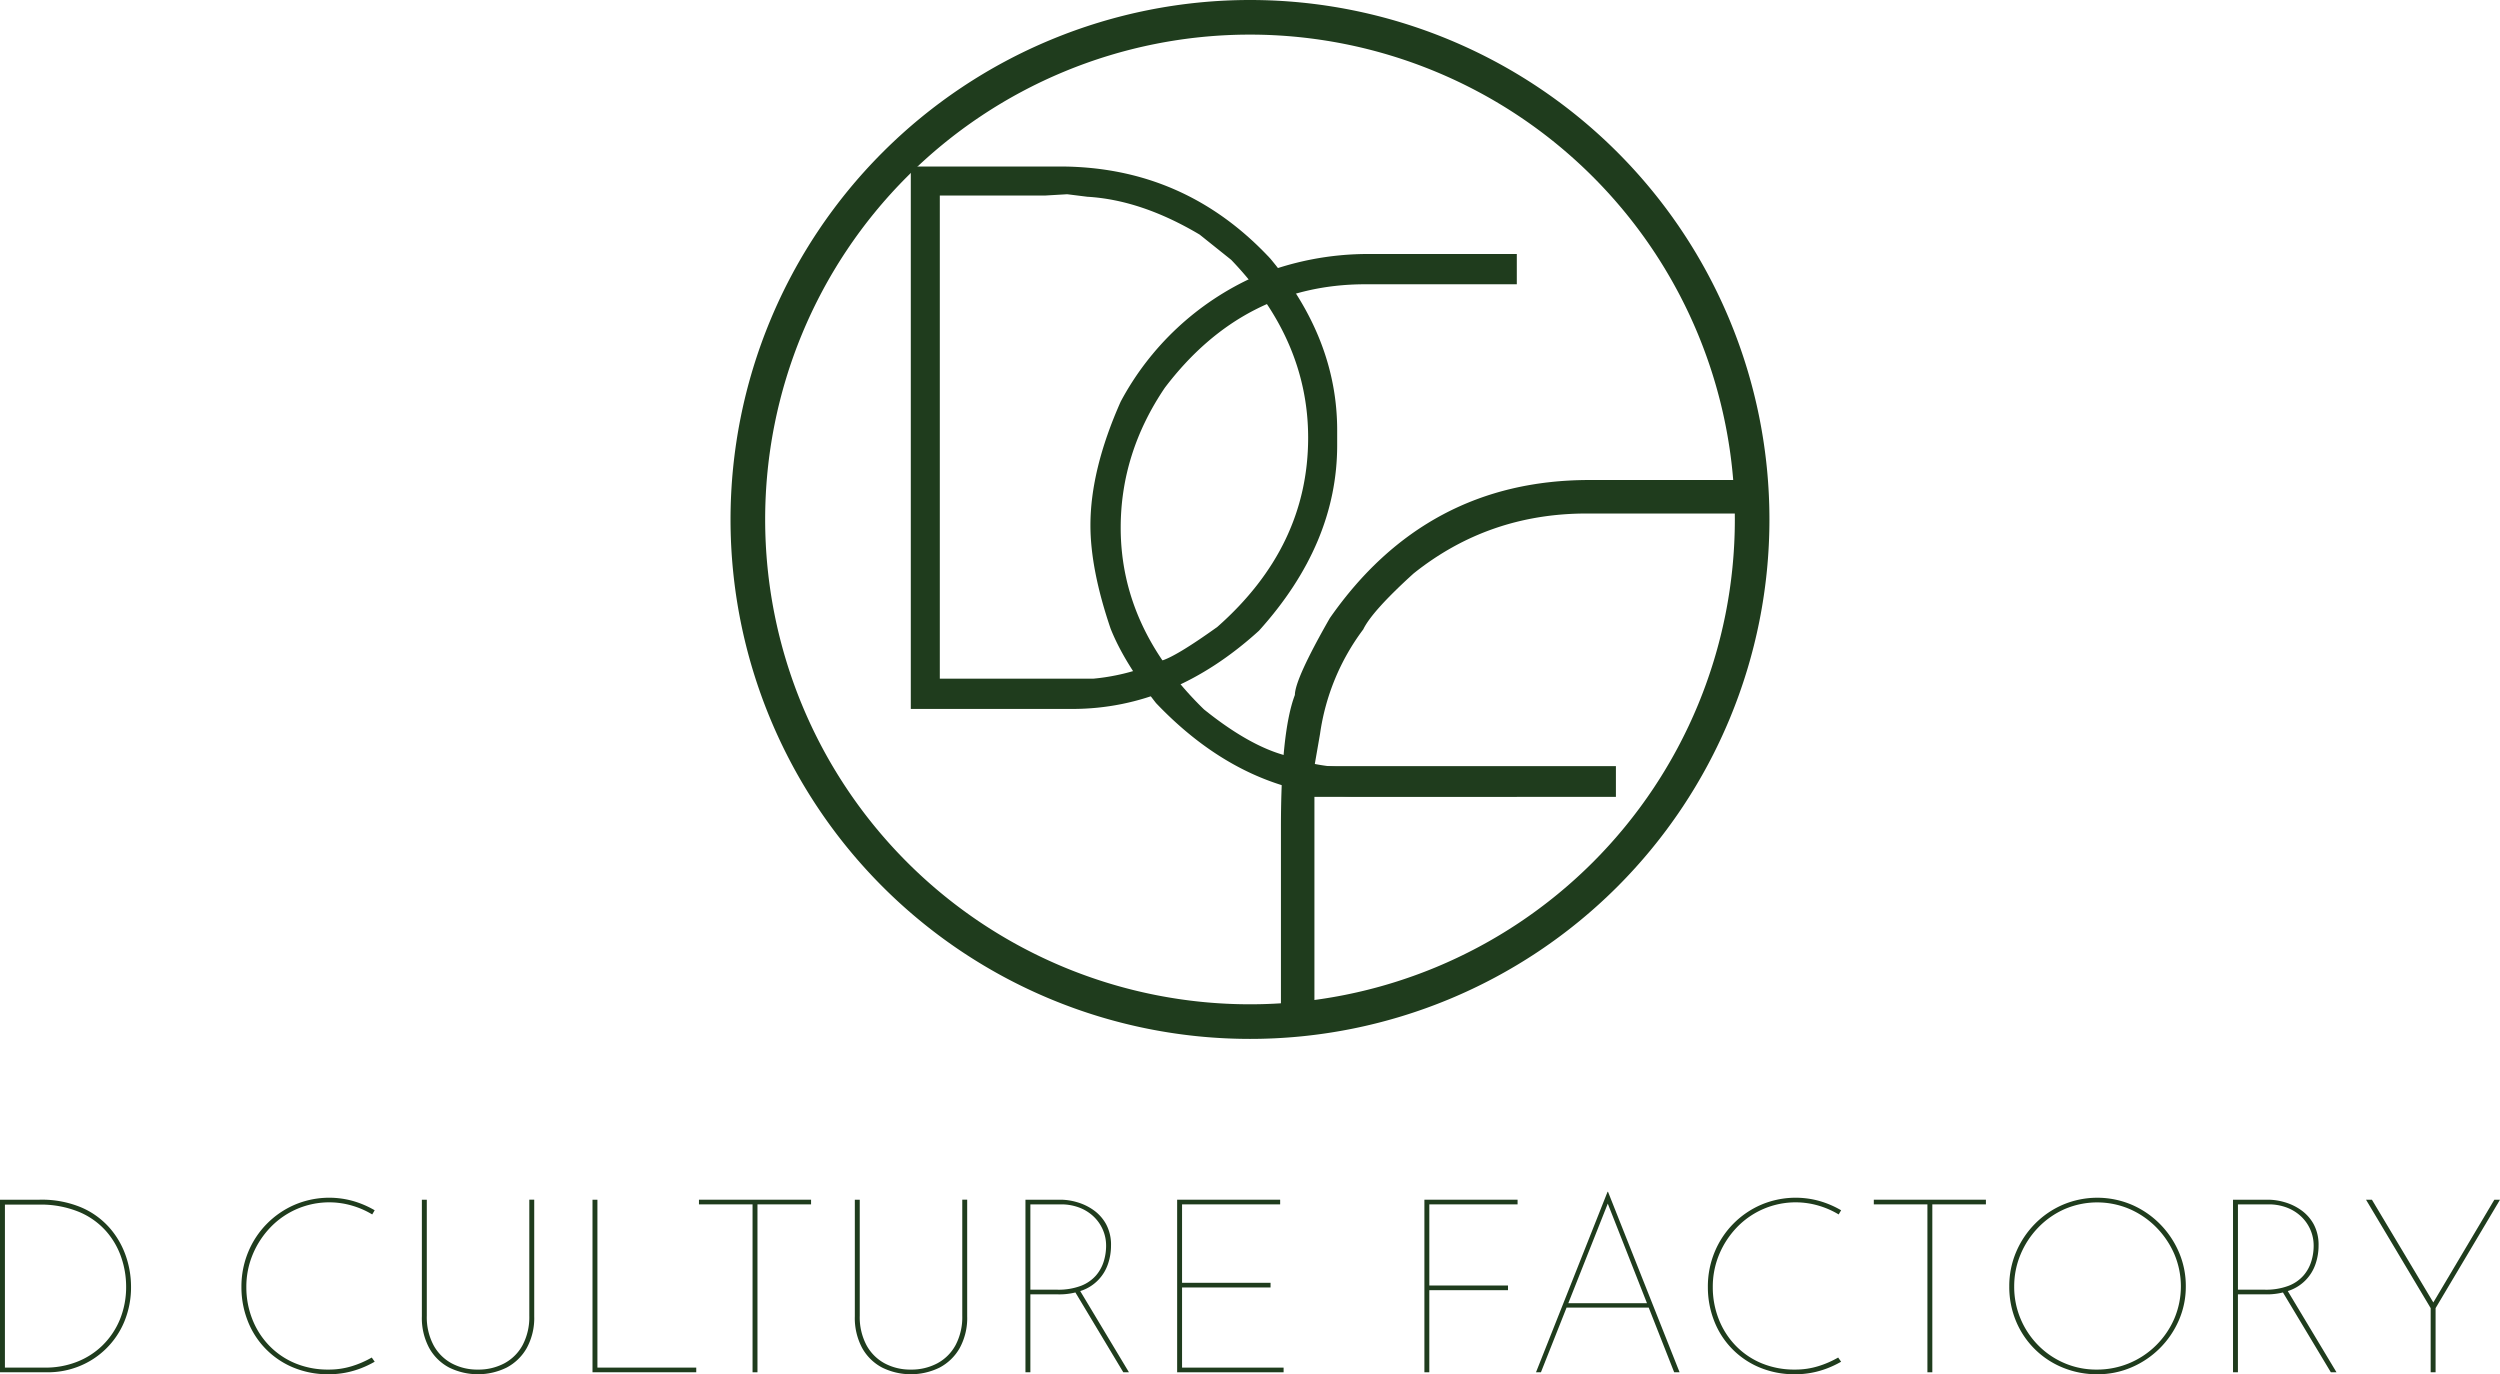 <svg viewBox="0 0 722.369 397.089" height="397.089" width="722.369" xmlns="http://www.w3.org/2000/svg">
  <g transform="translate(-5224.815 -806.456)" data-name="Group 1705" id="Group_1705">
    <g transform="translate(4985.838 404.874)" id="Artboard51">
      <g data-name="Group 1700" id="Group_1700">
        <g data-name="Group 1698" id="Group_1698">
          <path fill="#1f3c1d" d="M238.977,798.1V748.233h11.437a29.438,29.438,0,0,1,12.148,2.273,22.88,22.88,0,0,1,8.2,6,24.4,24.4,0,0,1,4.617,8.1,27.169,27.169,0,0,1,1.457,8.631,25.938,25.938,0,0,1-1.954,10.265,23.6,23.6,0,0,1-13.036,12.858,24.169,24.169,0,0,1-9.092,1.74H238.977Zm1.421-1.35h11.721a24.714,24.714,0,0,0,8.987-1.633,21.969,21.969,0,0,0,7.423-4.724,22.418,22.418,0,0,0,5.044-7.424,24.79,24.79,0,0,0,1.847-9.8,25.846,25.846,0,0,0-1.385-8.205,22.4,22.4,0,0,0-4.4-7.637,21.53,21.53,0,0,0-7.85-5.576,29.168,29.168,0,0,0-11.65-2.1H240.4Z" data-name="Path 13906" id="Path_13906"></path>
          <path fill="#1f3c1d" d="M347.24,795.048a28.964,28.964,0,0,1-3.943,1.882,26.048,26.048,0,0,1-4.44,1.279,25.3,25.3,0,0,1-4.9.462,26.019,26.019,0,0,1-10.336-1.99,23.894,23.894,0,0,1-13.107-13.532,26.6,26.6,0,0,1-1.776-9.7,25.974,25.974,0,0,1,1.953-10.088,25.414,25.414,0,0,1,13.533-13.71,25.5,25.5,0,0,1,16.8-1.03,27.319,27.319,0,0,1,6.216,2.664l-.711,1.207a24.579,24.579,0,0,0-5.86-2.557,23.522,23.522,0,0,0-23.478,6.216,25.339,25.339,0,0,0-5.151,7.814,24.222,24.222,0,0,0-1.882,9.555,25.074,25.074,0,0,0,1.669,9.093,23.04,23.04,0,0,0,4.8,7.636,22.36,22.36,0,0,0,7.495,5.186,24.628,24.628,0,0,0,9.839,1.883,22.412,22.412,0,0,0,6.606-.959,27.943,27.943,0,0,0,5.825-2.522l.853,1.208Z" data-name="Path 13907" id="Path_13907"></path>
          <path fill="#1f3c1d" d="M362.3,781.763a17.29,17.29,0,0,0,1.918,8.454,13,13,0,0,0,5.257,5.292,15.676,15.676,0,0,0,7.6,1.812,15.885,15.885,0,0,0,7.637-1.812A12.945,12.945,0,0,0,390,790.217a17.29,17.29,0,0,0,1.918-8.454v-33.53h1.421v33.672a18.048,18.048,0,0,1-2.167,9.2,14.355,14.355,0,0,1-5.825,5.647,18.805,18.805,0,0,1-16.552,0,14.133,14.133,0,0,1-5.79-5.647,18.3,18.3,0,0,1-2.131-9.2V748.233H362.3v33.53Z" data-name="Path 13908" id="Path_13908"></path>
          <path fill="#1f3c1d" d="M410.18,748.233H411.6v48.519h28.557v1.35H410.18V748.233Z" data-name="Path 13909" id="Path_13909"></path>
          <path fill="#1f3c1d" d="M440.94,748.233h32.393v1.35H457.847V798.1h-1.421V749.583H440.94v-1.35Z" data-name="Path 13910" id="Path_13910"></path>
          <path fill="#1f3c1d" d="M487.4,781.763a17.29,17.29,0,0,0,1.918,8.454,13,13,0,0,0,5.257,5.292,15.676,15.676,0,0,0,7.6,1.812,15.888,15.888,0,0,0,7.637-1.812,12.945,12.945,0,0,0,5.292-5.292,17.29,17.29,0,0,0,1.918-8.454v-33.53h1.421v33.672a18.058,18.058,0,0,1-2.167,9.2,14.355,14.355,0,0,1-5.825,5.647,18.805,18.805,0,0,1-16.552,0,14.133,14.133,0,0,1-5.79-5.647,18.293,18.293,0,0,1-2.131-9.2V748.233H487.4v33.53Z" data-name="Path 13911" id="Path_13911"></path>
          <path fill="#1f3c1d" d="M545.508,748.233a17.238,17.238,0,0,1,4.653.711,15.69,15.69,0,0,1,4.76,2.273,12.186,12.186,0,0,1,3.658,4.085A12.493,12.493,0,0,1,560,761.517a16.209,16.209,0,0,1-.852,5.222,12.3,12.3,0,0,1-7.388,7.672,19.3,19.3,0,0,1-7.175,1.172H536.7V798.1h-1.421V748.233h10.229Zm-1.136,26a18.413,18.413,0,0,0,7-1.136,11.069,11.069,0,0,0,4.3-2.984,11.339,11.339,0,0,0,2.238-4.085,15.3,15.3,0,0,0,.674-4.44,11.492,11.492,0,0,0-1.03-4.866,11.644,11.644,0,0,0-2.806-3.836,12.469,12.469,0,0,0-4.12-2.451,14.656,14.656,0,0,0-5.044-.852H536.7v24.65h7.672Zm6.535.071,14.279,23.8h-1.634l-14.279-23.8Z" data-name="Path 13912" id="Path_13912"></path>
          <path fill="#1f3c1d" d="M579.11,748.233h29.765v1.35H580.53v22.661H606.1v1.35H580.53v23.158h29.339v1.35H579.11V748.233Z" data-name="Path 13913" id="Path_13913"></path>
        </g>
        <g data-name="Group 1699" id="Group_1699">
          <path fill="#1f3c1d" d="M650.553,748.233h26.923v1.35h-25.5v23.443h22.733v1.349H651.973V798.1h-1.42V748.233Z" data-name="Path 13914" id="Path_13914"></path>
          <path fill="#1f3c1d" d="M682.8,798.1l20.672-52.142h.142L724.291,798.1h-1.563l-19.607-49.8.924-.213L684.225,798.1H682.8Zm8.6-19.962h24.366l.142,1.279h-24.65l.142-1.279Z" data-name="Path 13915" id="Path_13915"></path>
          <path fill="#1f3c1d" d="M770.963,795.048a28.91,28.91,0,0,1-3.943,1.882,26.047,26.047,0,0,1-4.44,1.279,25.292,25.292,0,0,1-4.9.462,26.019,26.019,0,0,1-10.336-1.99,23.894,23.894,0,0,1-13.107-13.532,26.6,26.6,0,0,1-1.776-9.7,25.957,25.957,0,0,1,1.954-10.088,25.406,25.406,0,0,1,13.533-13.71,25.5,25.5,0,0,1,16.8-1.03,27.318,27.318,0,0,1,6.216,2.664l-.71,1.207a24.6,24.6,0,0,0-5.861-2.557,23.522,23.522,0,0,0-23.478,6.216,25.338,25.338,0,0,0-5.151,7.814,24.222,24.222,0,0,0-1.882,9.555,25.075,25.075,0,0,0,1.669,9.093,23.056,23.056,0,0,0,4.795,7.636,22.36,22.36,0,0,0,7.495,5.186,24.631,24.631,0,0,0,9.839,1.883,22.408,22.408,0,0,0,6.606-.959,27.974,27.974,0,0,0,5.826-2.522Z" data-name="Path 13916" id="Path_13916"></path>
          <path fill="#1f3c1d" d="M780.411,748.233H812.8v1.35H797.318V798.1H795.9V749.583H780.411Z" data-name="Path 13917" id="Path_13917"></path>
          <path fill="#1f3c1d" d="M819.553,773.239a24.945,24.945,0,0,1,1.989-9.91,26.072,26.072,0,0,1,5.47-8.17,25.447,25.447,0,0,1,8.1-5.505,25.506,25.506,0,0,1,19.749,0,25.863,25.863,0,0,1,8.133,5.505,26.237,26.237,0,0,1,5.541,8.17,24.563,24.563,0,0,1,2.025,9.91,24.312,24.312,0,0,1-2.025,9.874,26.055,26.055,0,0,1-13.674,13.568,24.678,24.678,0,0,1-9.875,1.99,25.9,25.9,0,0,1-9.874-1.883,24.682,24.682,0,0,1-13.569-13.355A25.667,25.667,0,0,1,819.553,773.239Zm1.421.071a23.743,23.743,0,0,0,1.847,9.341,24.19,24.19,0,0,0,5.115,7.673,23.6,23.6,0,0,0,7.6,5.15,23.31,23.31,0,0,0,9.235,1.847,24.182,24.182,0,0,0,17.191-7,24.591,24.591,0,0,0,5.257-7.673,23.88,23.88,0,0,0,0-18.754A25.343,25.343,0,0,0,862,756.189a24.6,24.6,0,0,0-7.672-5.256,23.855,23.855,0,0,0-18.825.035,24.083,24.083,0,0,0-7.637,5.364,24.946,24.946,0,0,0-5.079,7.778,23.778,23.778,0,0,0-1.812,9.2Z" data-name="Path 13918" id="Path_13918"></path>
          <path fill="#1f3c1d" d="M894.428,748.233a17.238,17.238,0,0,1,4.653.711,15.7,15.7,0,0,1,4.76,2.273A12.2,12.2,0,0,1,907.5,755.3a12.5,12.5,0,0,1,1.421,6.215,16.182,16.182,0,0,1-.853,5.222,12.3,12.3,0,0,1-7.388,7.672,19.287,19.287,0,0,1-7.175,1.172h-7.885V798.1H884.2V748.233Zm-1.137,26a18.418,18.418,0,0,0,7-1.136,11.057,11.057,0,0,0,4.3-2.984,11.339,11.339,0,0,0,2.238-4.085,15.3,15.3,0,0,0,.675-4.44,11.492,11.492,0,0,0-1.03-4.866,11.658,11.658,0,0,0-2.806-3.836,12.469,12.469,0,0,0-4.12-2.451,14.656,14.656,0,0,0-5.044-.852h-8.88v24.65h7.672Zm6.536.071,14.279,23.8h-1.634l-14.279-23.8Z" data-name="Path 13919" id="Path_13919"></path>
          <path fill="#1f3c1d" d="M941.313,779.561,922.63,748.233h1.705l18.044,30.192-.639.071,17.972-30.263h1.634l-18.612,31.328V798.1h-1.421Z" data-name="Path 13920" id="Path_13920"></path>
        </g>
      </g>
      <g data-name="Group 1704" id="Group_1704">
        <path fill-rule="evenodd" fill="#1f3c1d" d="M600.162,401.582a150.094,150.094,0,1,1-150.1,150.094,150.165,150.165,0,0,1,150.1-150.094Zm0,10A140.094,140.094,0,1,0,740.256,551.676,140.16,140.16,0,0,0,600.162,411.582Z" data-name="Path 13921" id="Path_13921"></path>
        <g data-name="Group 1703" id="Group_1703">
          <g data-name="Group 1702" id="Group_1702">
            <g data-name="Group 1701" id="Group_1701">
              <path fill="#1f3c1d" d="M625.351,525.873v4.374q0,28.523-22.6,53.582-24.878,22.6-53.946,22.6H502.15V449.693h43.011q36.086,0,60.871,26.608,19.319,23.146,19.319,49.572Zm-84.2-67.8H510.533v139.6H555a61.147,61.147,0,0,0,19.319-5.1q4.191-1.094,16.4-9.842,26.244-23.145,26.244-54.675,0-28.248-22.234-51.394l-9.113-7.29q-16.859-10.025-32.44-10.935l-5.832-.729-6.2.364Z" data-name="Path 13922" id="Path_13922"></path>
              <path fill="#1f3c1d" d="M634.609,474.973h42.646v8.748h-43.74q-35.265,0-57.955,29.889Q562.8,532.473,562.8,554.069q0,29.069,24.057,52.488,14.49,11.664,25.88,13.851,6.742,3.281,24.057,3.281h40.459v8.019H630.964q-32.259,0-57.956-26.973-9.294-11.847-13.122-21.506-5.832-17.132-5.832-29.889,0-16.038,8.748-35.721a81.774,81.774,0,0,1,38.637-36.085,85.476,85.476,0,0,1,33.17-6.561Z" data-name="Path 13923" id="Path_13923"></path>
              <path fill="#1f3c1d" d="M698.227,540.28h47.187v9.679H697.421q-28.332,0-50.01,17.342-12,10.888-14.519,16.132a65.579,65.579,0,0,0-12.5,30.248l-1.614,9.276H705.89v8.872H618.776v64.942H609.1V640.7q0-27.727,4.033-38.314,0-4.538,10.083-22.181Q651.041,540.28,698.227,540.28Z" data-name="Path 13924" id="Path_13924"></path>
            </g>
          </g>
        </g>
      </g>
    </g>
  </g>
</svg>
